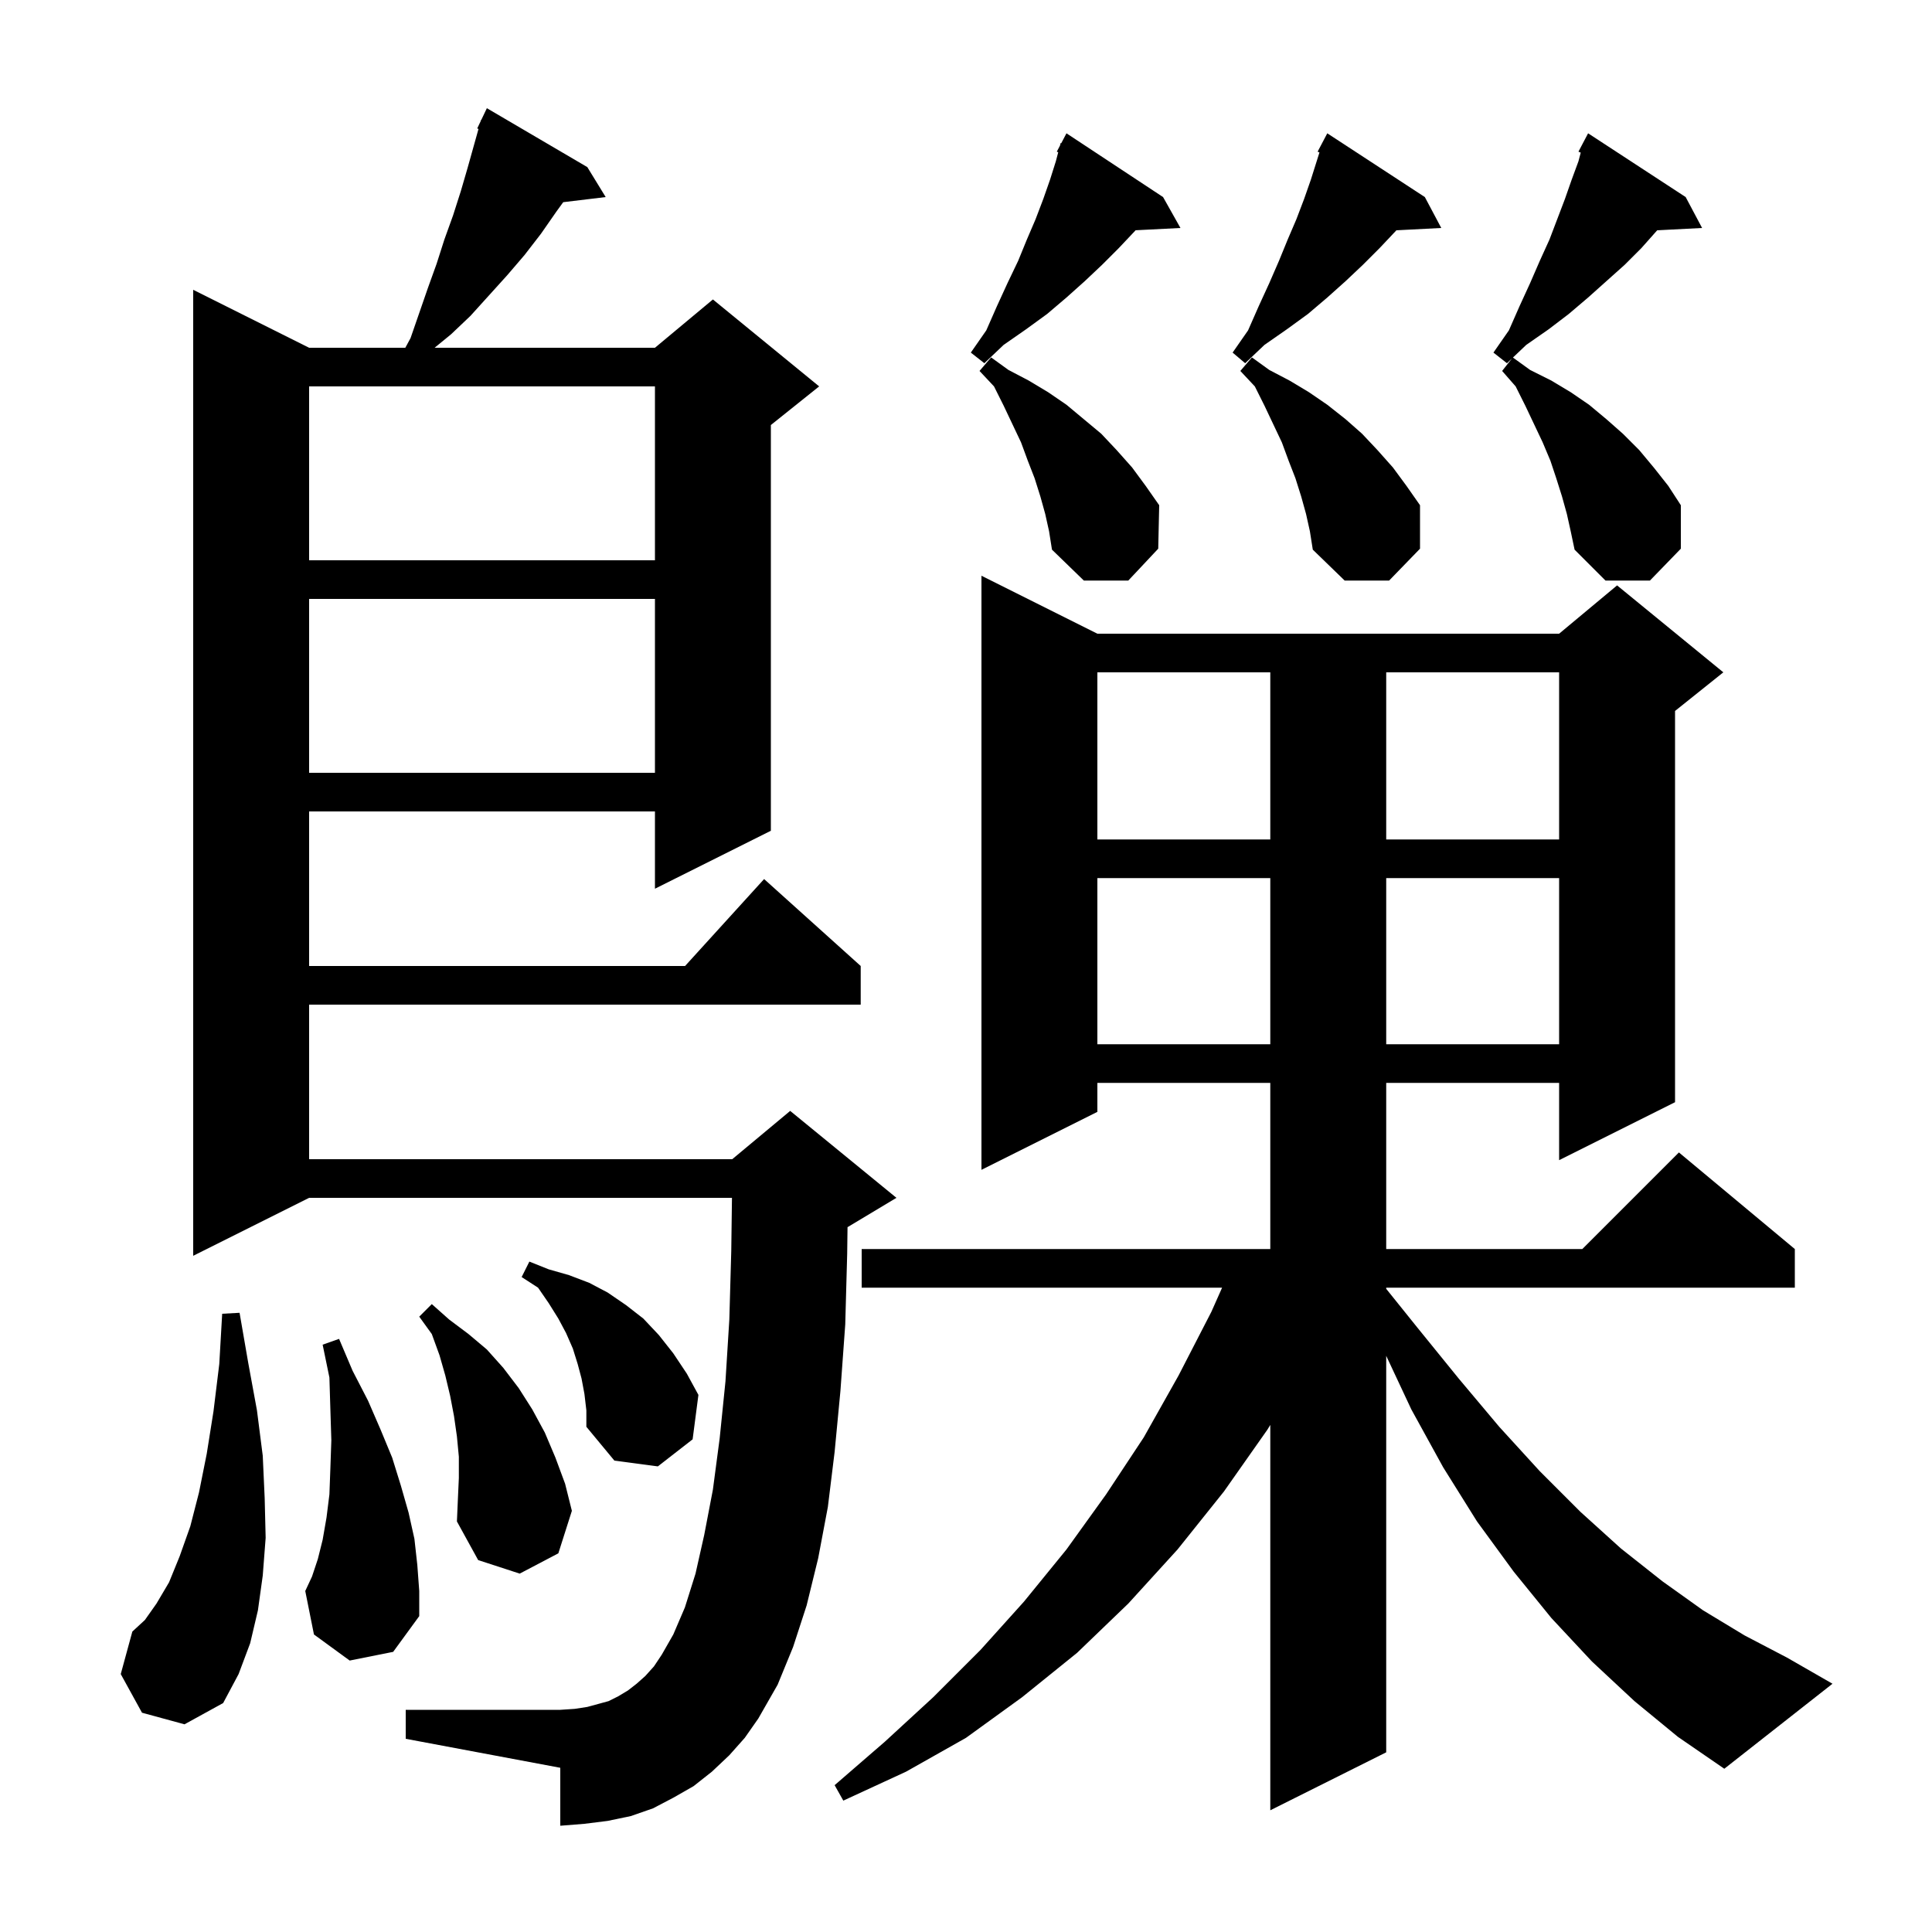<svg xmlns="http://www.w3.org/2000/svg" xmlns:xlink="http://www.w3.org/1999/xlink" version="1.1" baseProfile="full" viewBox="0 0 200 200" width="200" height="200"><g fill="currentColor"><path d="M 169.2 176.1 L 164.8 172.0 L 160.6 167.5 L 156.7 162.7 L 152.9 157.5 L 149.4 151.9 L 146.1 145.9 L 143.5 140.353 L 143.5 181.4 L 131.5 187.4 L 131.5 147.507 L 131.2 148.0 L 126.7 154.4 L 121.9 160.4 L 116.8 166.0 L 111.5 171.1 L 105.8 175.7 L 100.0 179.9 L 93.8 183.4 L 87.3 186.4 L 86.4 184.8 L 91.6 180.3 L 96.6 175.7 L 101.5 170.8 L 106.0 165.8 L 110.4 160.4 L 114.5 154.7 L 118.4 148.8 L 122.0 142.4 L 125.4 135.8 L 126.511 133.3 L 89.2 133.3 L 89.2 129.3 L 131.5 129.3 L 131.5 112.1 L 113.6 112.1 L 113.6 115.1 L 101.6 121.1 L 101.6 59.6 L 113.6 65.6 L 161.4 65.6 L 167.4 60.6 L 178.4 69.6 L 173.4 73.6 L 173.4 114.1 L 161.4 120.1 L 161.4 112.1 L 143.5 112.1 L 143.5 129.3 L 163.8 129.3 L 173.8 119.3 L 185.8 129.3 L 185.8 133.3 L 143.5 133.3 L 143.5 133.418 L 146.7 137.4 L 151.0 142.7 L 155.2 147.7 L 159.4 152.3 L 163.6 156.5 L 167.8 160.3 L 172.1 163.7 L 176.3 166.7 L 180.6 169.3 L 185.0 171.6 L 189.7 174.3 L 178.5 183.1 L 173.7 179.8 Z M 75.5 181.7 L 73.7 183.4 L 71.8 184.9 L 69.7 186.1 L 67.6 187.2 L 65.3 188.0 L 62.9 188.5 L 60.5 188.8 L 58.0 189.0 L 58.0 183.0 L 42.0 180.0 L 42.0 177.0 L 58.0 177.0 L 59.5 176.9 L 60.8 176.7 L 63.0 176.1 L 64.0 175.6 L 65.0 175.0 L 65.9 174.3 L 66.8 173.5 L 67.7 172.5 L 68.5 171.3 L 69.7 169.2 L 70.9 166.4 L 72.0 162.9 L 72.9 158.9 L 73.8 154.2 L 74.5 148.9 L 75.1 143.0 L 75.5 136.6 L 75.7 129.5 L 75.773 124.0 L 32.0 124.0 L 20.0 130.0 L 20.0 30.0 L 32.0 36.0 L 41.958 36.0 L 42.5 35.0 L 44.3 29.8 L 45.2 27.3 L 46.0 24.8 L 46.9 22.3 L 47.7 19.8 L 48.4 17.4 L 49.535 13.347 L 49.4 13.3 L 49.759 12.546 L 49.8 12.4 L 49.824 12.41 L 50.4 11.2 L 60.8 17.3 L 62.7 20.4 L 58.305 20.93 L 57.6 21.9 L 56.0 24.2 L 54.3 26.4 L 52.5 28.5 L 48.7 32.7 L 46.7 34.6 L 44.989 36.0 L 67.8 36.0 L 73.8 31.0 L 84.8 40.0 L 79.8 44.0 L 79.8 86.0 L 67.8 92.0 L 67.8 84.0 L 32.0 84.0 L 32.0 100.0 L 70.918 100.0 L 79.1 91.0 L 89.1 100.0 L 89.1 104.0 L 32.0 104.0 L 32.0 120.0 L 75.8 120.0 L 81.8 115.0 L 92.8 124.0 L 87.8 127.0 L 87.736 127.027 L 87.7 129.8 L 87.5 137.1 L 87.0 144.0 L 86.4 150.3 L 85.7 156.0 L 84.7 161.3 L 83.5 166.2 L 82.1 170.5 L 80.5 174.4 L 78.5 177.9 L 77.1 179.9 Z M 14.7 177.3 L 12.5 173.3 L 13.7 168.9 L 15.0 167.7 L 16.2 166.0 L 17.5 163.8 L 18.6 161.1 L 19.7 158.0 L 20.6 154.5 L 21.4 150.5 L 22.1 146.1 L 22.7 141.2 L 23.0 136.0 L 24.8 135.9 L 25.7 141.1 L 26.6 146.0 L 27.2 150.7 L 27.4 155.1 L 27.5 159.2 L 27.2 163.1 L 26.7 166.7 L 25.9 170.1 L 24.7 173.3 L 23.1 176.3 L 19.1 178.5 Z M 36.2 171.9 L 32.5 169.2 L 31.6 164.7 L 32.3 163.2 L 32.9 161.4 L 33.4 159.4 L 33.8 157.1 L 34.1 154.7 L 34.2 152.0 L 34.3 149.1 L 34.2 145.9 L 34.1 142.6 L 33.4 139.2 L 35.1 138.6 L 36.5 141.9 L 38.1 145.0 L 39.4 148.0 L 40.6 150.9 L 41.5 153.8 L 42.3 156.6 L 42.9 159.3 L 43.2 162.0 L 43.4 164.7 L 43.4 167.3 L 40.7 171.0 Z M 47.5 153.0 L 47.5 150.8 L 47.3 148.7 L 47.0 146.6 L 46.6 144.5 L 46.1 142.4 L 45.5 140.3 L 44.7 138.1 L 43.4 136.3 L 44.7 135.0 L 46.5 136.6 L 48.5 138.1 L 50.4 139.7 L 52.1 141.6 L 53.7 143.7 L 55.1 145.9 L 56.4 148.3 L 57.5 150.9 L 58.5 153.6 L 59.2 156.4 L 57.8 160.8 L 53.8 162.9 L 49.5 161.5 L 47.3 157.5 L 47.4 155.2 Z M 60.5 144.3 L 60.2 142.7 L 59.8 141.2 L 59.3 139.6 L 58.6 138.0 L 57.8 136.5 L 56.8 134.9 L 55.7 133.3 L 54.0 132.2 L 54.8 130.6 L 56.8 131.4 L 58.9 132.0 L 61.0 132.8 L 62.9 133.8 L 64.8 135.1 L 66.6 136.5 L 68.2 138.2 L 69.7 140.1 L 71.1 142.2 L 72.3 144.4 L 71.7 149.0 L 68.1 151.8 L 63.6 151.2 L 60.7 147.7 L 60.7 146.0 Z M 113.6 90.9 L 113.6 108.1 L 131.5 108.1 L 131.5 90.9 Z M 143.5 90.9 L 143.5 108.1 L 161.4 108.1 L 161.4 90.9 Z M 113.6 69.6 L 113.6 86.9 L 131.5 86.9 L 131.5 69.6 Z M 143.5 69.6 L 143.5 86.9 L 161.4 86.9 L 161.4 69.6 Z M 32.0 62.0 L 32.0 80.0 L 67.8 80.0 L 67.8 62.0 Z M 108.2 53.2 L 107.7 51.4 L 107.1 49.5 L 106.4 47.7 L 105.7 45.8 L 103.9 42.0 L 102.9 40.0 L 101.4 38.4 L 102.6 37.0 L 104.4 38.3 L 106.5 39.4 L 108.5 40.6 L 110.4 41.9 L 114.0 44.9 L 115.6 46.6 L 117.2 48.4 L 118.6 50.3 L 120.0 52.3 L 119.9 56.8 L 116.8 60.1 L 112.2 60.1 L 108.9 56.9 L 108.6 55.0 Z M 135.2 53.2 L 134.7 51.4 L 134.1 49.5 L 133.4 47.7 L 132.7 45.8 L 130.9 42.0 L 129.9 40.0 L 128.4 38.4 L 129.6 37.0 L 131.4 38.3 L 133.5 39.4 L 135.5 40.6 L 137.4 41.9 L 139.3 43.4 L 141.0 44.9 L 142.6 46.6 L 144.2 48.4 L 145.6 50.3 L 147.0 52.3 L 147.0 56.8 L 143.8 60.1 L 139.2 60.1 L 135.9 56.9 L 135.6 55.0 Z M 162.2 53.2 L 161.7 51.4 L 161.1 49.5 L 160.5 47.7 L 159.7 45.8 L 157.9 42.0 L 156.9 40.0 L 155.5 38.4 L 156.507 37.118 L 156.0 37.6 L 154.6 36.5 L 156.2 34.2 L 157.3 31.7 L 158.4 29.3 L 159.4 27.0 L 160.4 24.8 L 162.0 20.6 L 162.7 18.6 L 163.4 16.7 L 163.637 15.8 L 163.4 15.7 L 164.4 13.8 L 174.5 20.4 L 176.2 23.6 L 171.553 23.84 L 171.5 23.9 L 169.9 25.7 L 168.2 27.4 L 164.4 30.8 L 162.4 32.5 L 160.3 34.1 L 158.0 35.7 L 156.618 37.013 L 158.4 38.3 L 160.6 39.4 L 162.6 40.6 L 164.5 41.9 L 166.3 43.4 L 168.0 44.9 L 169.7 46.6 L 171.2 48.4 L 172.7 50.3 L 174.0 52.3 L 174.0 56.8 L 170.8 60.1 L 166.2 60.1 L 163.0 56.9 L 162.6 55.0 Z M 32.0 40.0 L 32.0 58.0 L 67.8 58.0 L 67.8 40.0 Z M 147.5 20.4 L 149.2 23.6 L 144.553 23.84 L 144.5 23.9 L 142.8 25.7 L 141.1 27.4 L 139.3 29.1 L 137.4 30.8 L 135.4 32.5 L 133.2 34.1 L 130.9 35.7 L 128.9 37.6 L 127.6 36.5 L 129.2 34.2 L 130.3 31.7 L 131.4 29.3 L 132.4 27.0 L 133.3 24.8 L 134.2 22.7 L 135.0 20.6 L 135.7 18.6 L 136.59 15.781 L 136.4 15.7 L 137.4 13.8 Z M 120.4 20.4 L 122.2 23.6 L 117.556 23.836 L 117.5 23.9 L 115.8 25.7 L 114.1 27.4 L 112.3 29.1 L 110.4 30.8 L 108.4 32.5 L 106.2 34.1 L 103.9 35.7 L 101.9 37.6 L 100.5 36.5 L 102.1 34.2 L 103.2 31.7 L 104.3 29.3 L 105.4 27.0 L 106.3 24.8 L 107.2 22.7 L 108.0 20.6 L 108.7 18.6 L 109.3 16.7 L 109.547 15.763 L 109.4 15.7 L 109.726 15.08 L 109.8 14.8 L 109.858 14.83 L 110.4 13.8 Z "/></g></svg>
